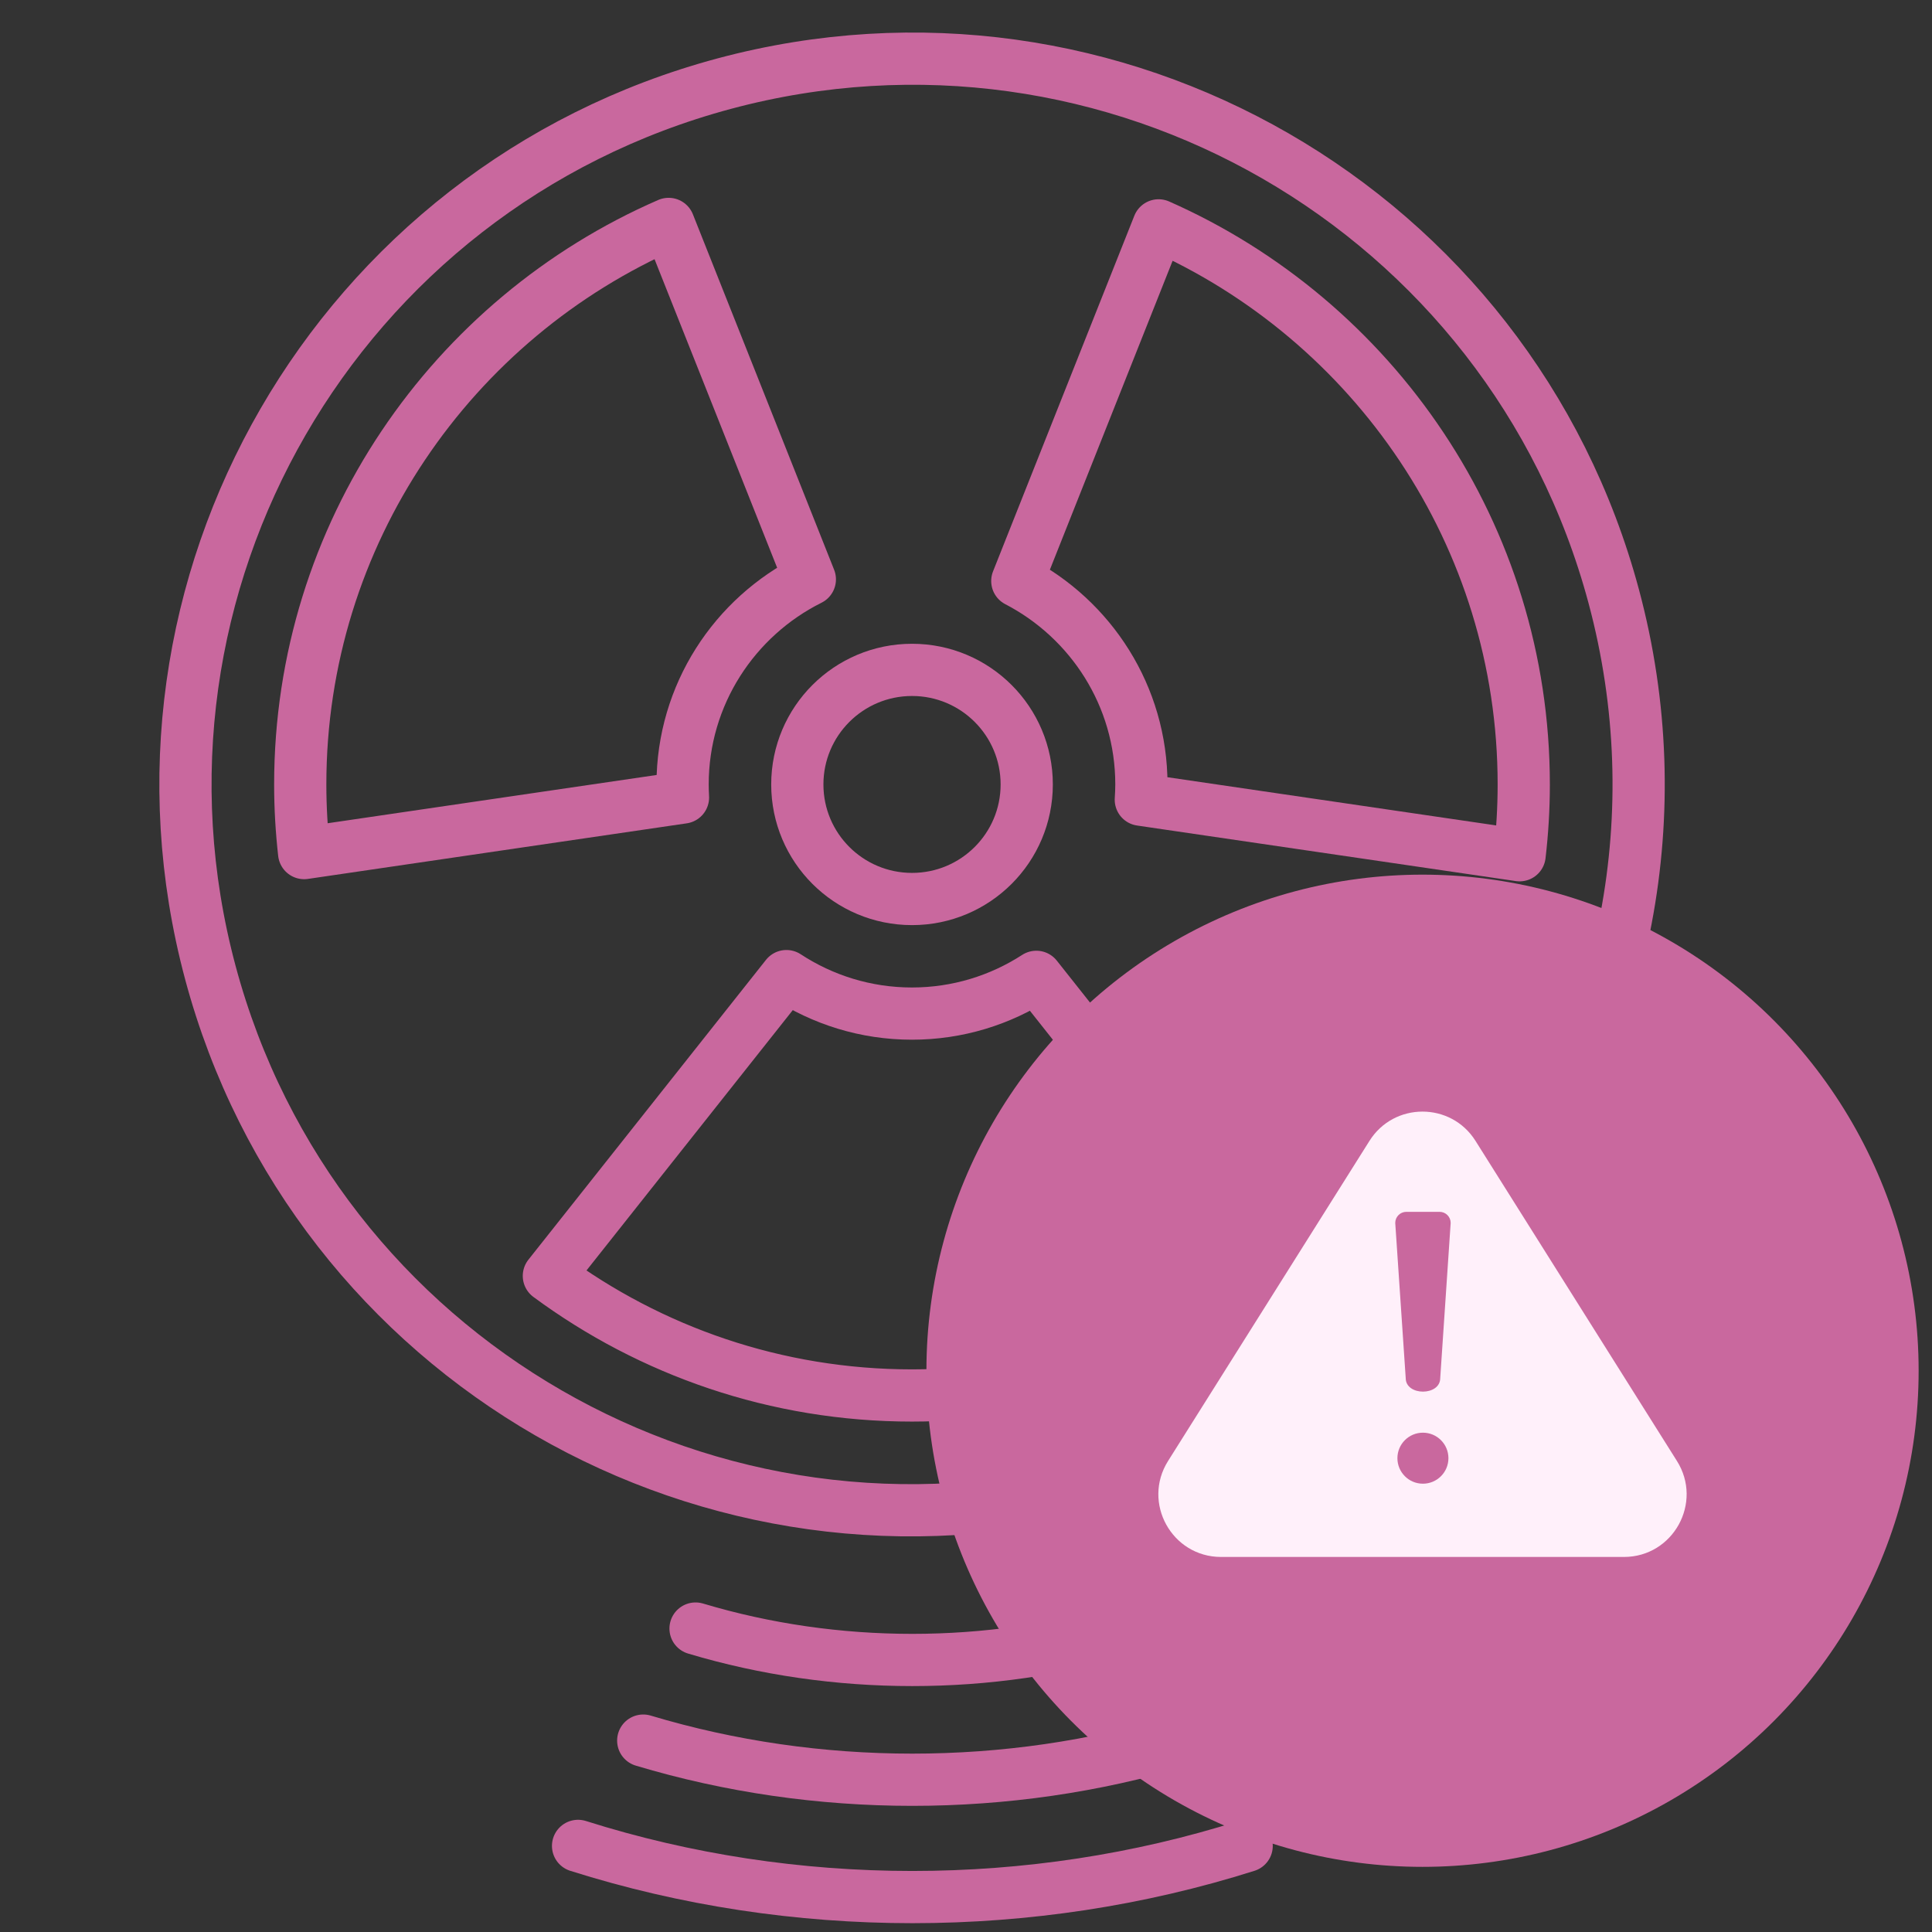 <?xml version="1.0" encoding="UTF-8"?> <svg xmlns="http://www.w3.org/2000/svg" width="74" height="74" viewBox="0 0 74 74" fill="none"><rect x="0" y="0" width="74" height="74" fill="#333333" stroke="none"/><g clip-path="url(#clip0_160_753)"><path d="M54.843 49.456C51.465 52.919 47.14 55.548 42.126 56.891C27.282 60.869 12.028 52.075 8.056 37.249C4.083 22.423 12.896 7.18 27.741 3.203C42.585 -0.775 57.839 8.02 61.811 22.845C64.046 31.185 62.235 39.656 57.58 46.18" stroke="#C9689E" stroke-width="2" stroke-miterlimit="10" stroke-linecap="round" stroke-linejoin="round"></path><path d="M34.933 34.434C37.359 34.434 39.326 32.47 39.326 30.046C39.326 27.623 37.359 25.658 34.933 25.658C32.506 25.658 30.539 27.623 30.539 30.046C30.539 32.47 32.506 34.434 34.933 34.434Z" stroke="#C9689E" stroke-width="2" stroke-miterlimit="10" stroke-linecap="round" stroke-linejoin="round"></path><path d="M26.16 30.546C26.151 30.38 26.145 30.214 26.145 30.046C26.145 26.611 28.133 23.631 31.019 22.191L28.615 16.139L25.61 8.577C17.315 12.184 11.5 20.449 11.5 30.046C11.5 30.935 11.552 31.811 11.649 32.675L19.636 31.503L26.16 30.546Z" stroke="#C9689E" stroke-width="2" stroke-miterlimit="10" stroke-linecap="round" stroke-linejoin="round"></path><path d="M38.965 22.254C41.785 23.716 43.718 26.659 43.718 30.046C43.718 30.242 43.709 30.436 43.696 30.63L50.227 31.588L58.204 32.758C58.308 31.868 58.363 30.963 58.363 30.046C58.363 20.497 52.606 12.267 44.377 8.632L41.394 16.139L38.965 22.254Z" stroke="#C9689E" stroke-width="2" stroke-miterlimit="10" stroke-linecap="round" stroke-linejoin="round"></path><path d="M43.246 62.377C37.889 63.982 31.997 63.982 26.641 62.377" stroke="#C9689E" stroke-width="2" stroke-miterlimit="10" stroke-linecap="round" stroke-linejoin="round"></path><path d="M45.25 66.669C38.593 68.668 31.293 68.668 24.637 66.669" stroke="#C9689E" stroke-width="2" stroke-miterlimit="10" stroke-linecap="round" stroke-linejoin="round"></path><path d="M47.75 70.702C39.499 73.316 30.392 73.316 22.141 70.702" stroke="#C9689E" stroke-width="2" stroke-miterlimit="10" stroke-linecap="round" stroke-linejoin="round"></path><path d="M45.91 50.717C46.917 50.18 47.881 49.573 48.794 48.901L43.836 42.643L39.694 37.415C38.32 38.304 36.685 38.823 34.93 38.823C33.156 38.823 31.504 38.293 30.122 37.387L26.024 42.559L21.023 48.87C24.916 51.746 29.727 53.45 34.93 53.45C37.414 53.45 39.809 53.061 42.057 52.343" stroke="#C9689E" stroke-width="2" stroke-miterlimit="10" stroke-linecap="round" stroke-linejoin="round"></path><circle cx="54.486" cy="52.503" r="19.002" fill="#C9689E"></circle><path d="M57.851 59.635H62.199C64.087 59.635 65.235 57.556 64.23 55.958L56.515 43.698C55.574 42.203 53.395 42.203 52.454 43.698L44.74 55.958C43.734 57.556 44.883 59.635 46.77 59.635H59.831" fill="#FFF0FA"></path><path d="M53.842 52.785L53.441 46.841C53.441 46.606 53.632 46.416 53.866 46.416H55.14C55.374 46.416 55.564 46.606 55.564 46.841L55.164 52.785C55.164 53.475 53.842 53.475 53.842 52.785Z" fill="#C9689E"></path><circle cx="54.501" cy="55.852" r="0.977" fill="#C9689E"></circle></g><defs><clipPath id="clip0_160_753"><rect width="73" height="74" fill="white" transform="translate(0.965)"></rect></clipPath></defs></svg> 
